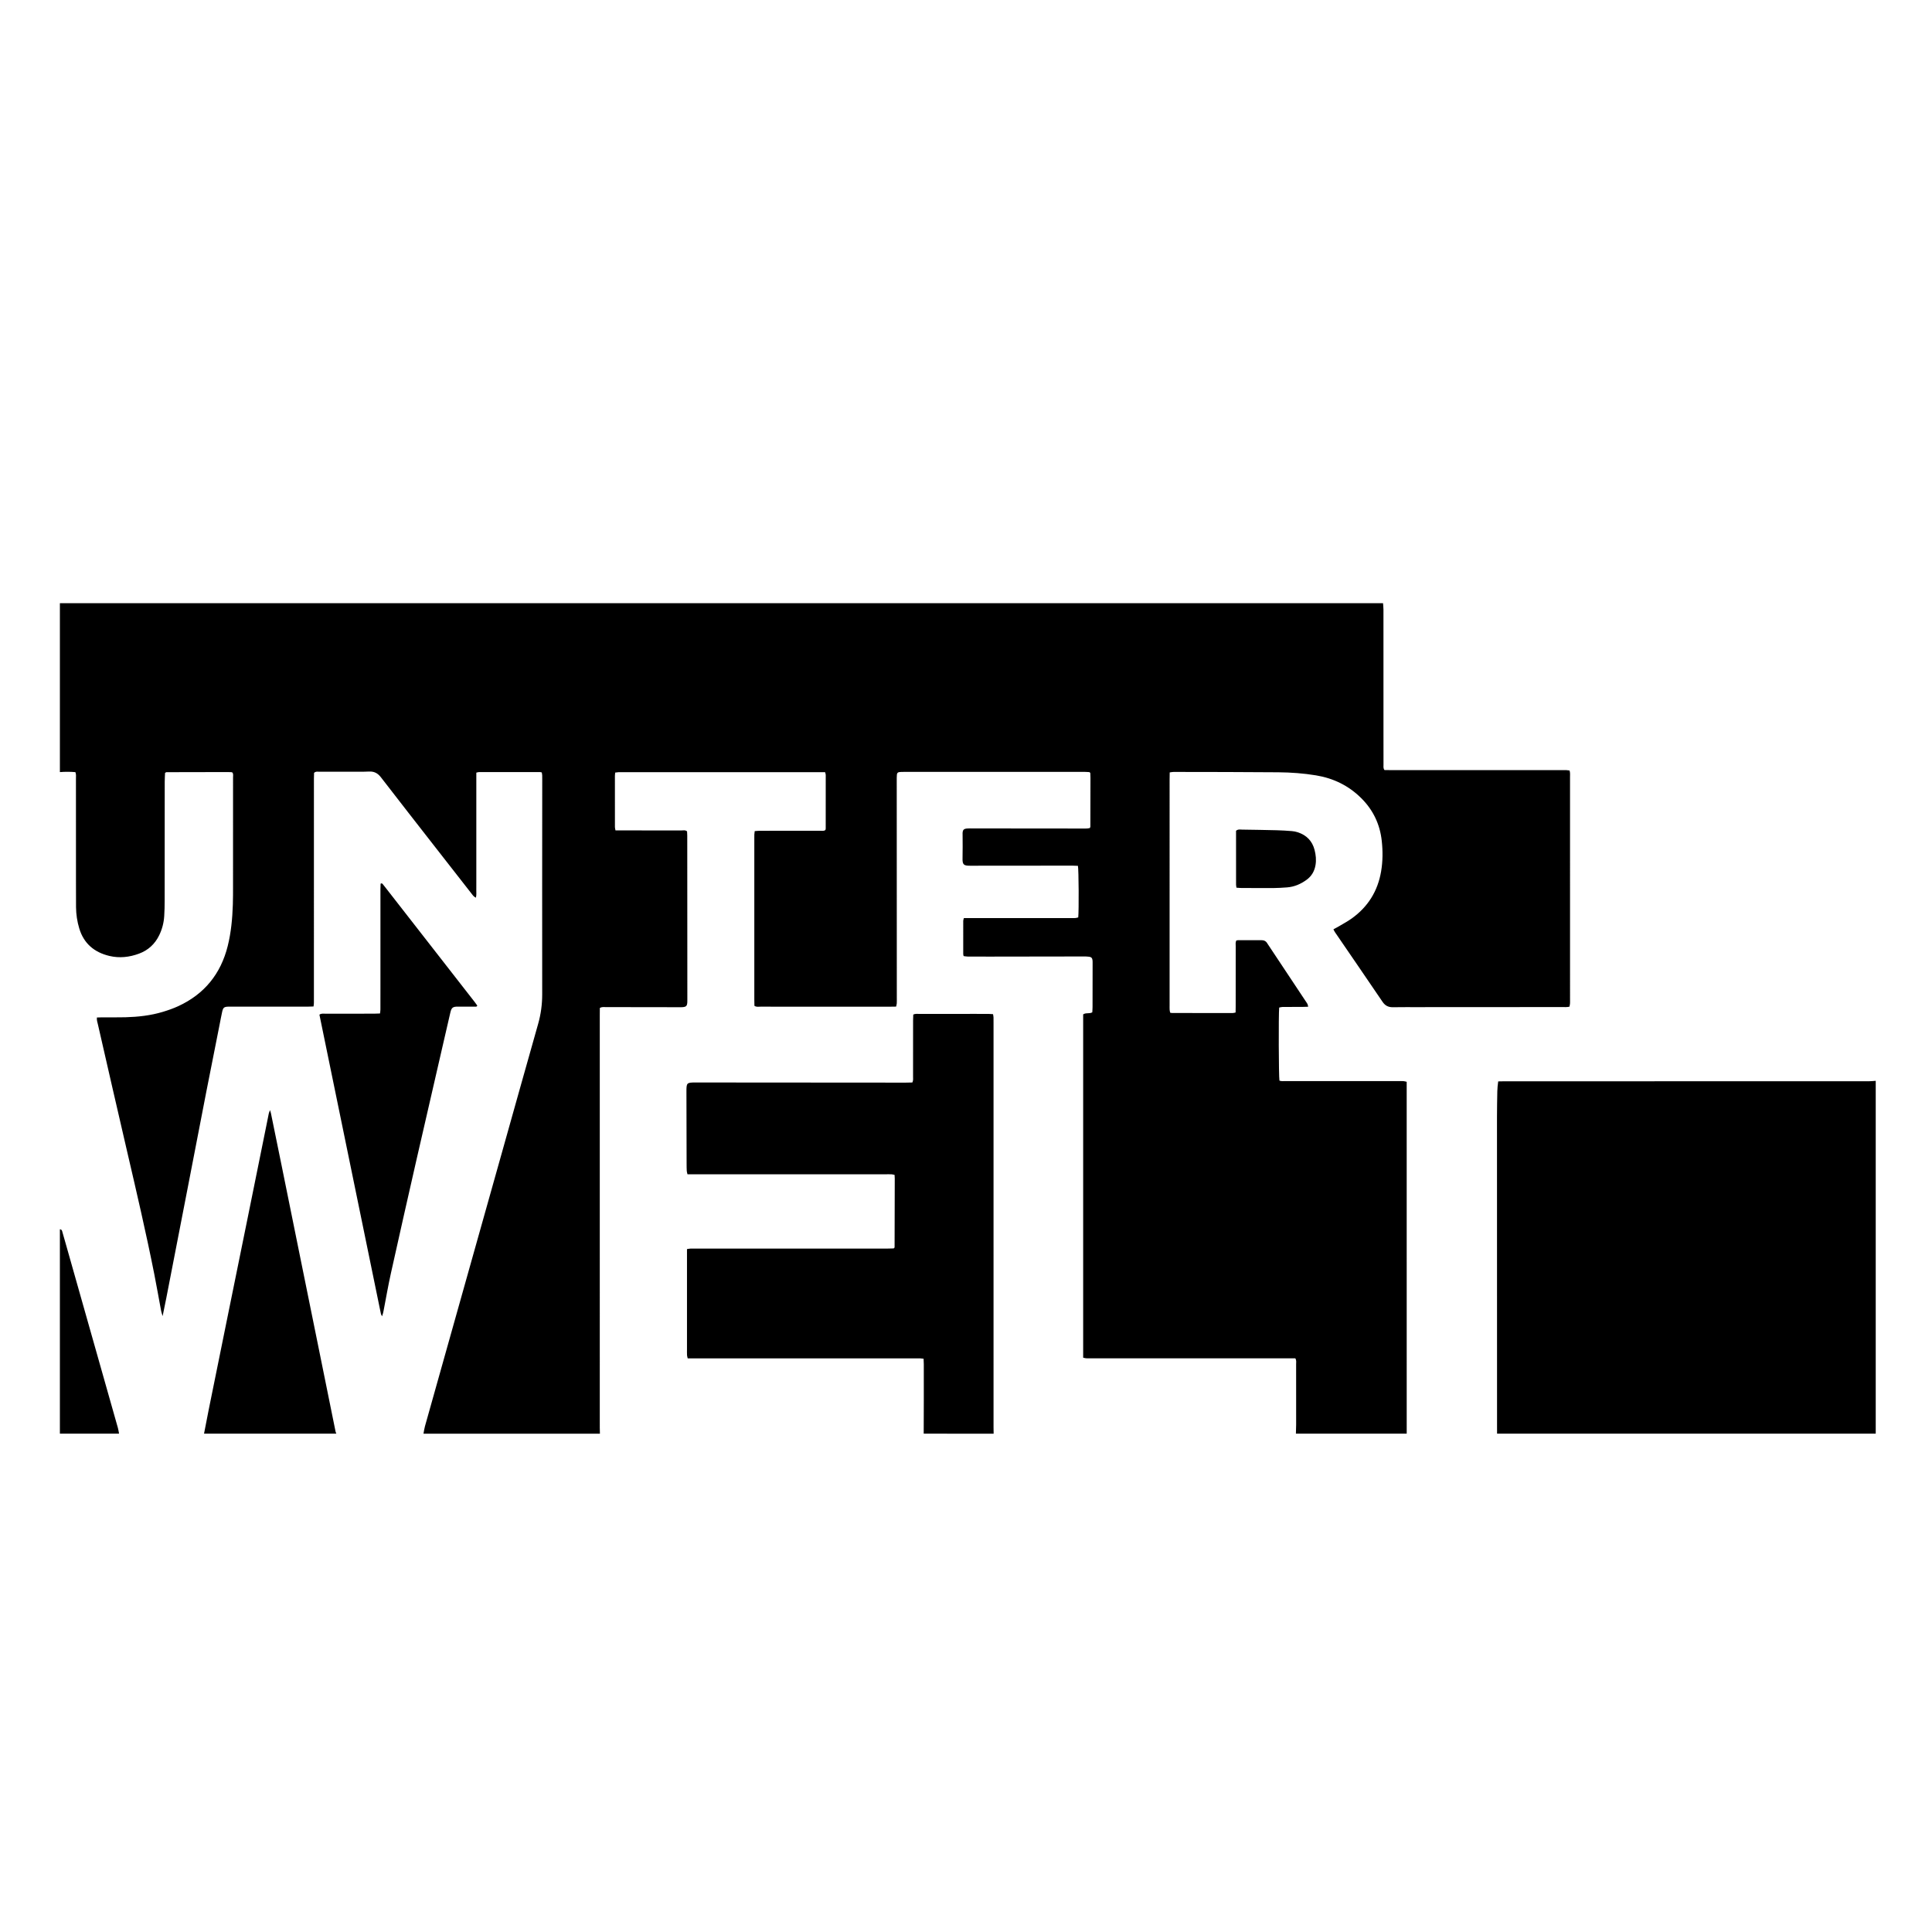 <?xml version="1.0" encoding="UTF-8" standalone="no"?>
<!-- Created with Inkscape (http://www.inkscape.org/) -->

<svg
   width="50mm"
   height="50mm"
   viewBox="0 0 50 50"
   version="1.1"
   id="svg5"
   inkscape:version="1.1.2 (0a00cf5339, 2022-02-04)"
   sodipodi:docname="unterwelt.svg"
   inkscape:export-filename="/home/x/Documents/hangmaffia-partner-logos/robot.png"
   inkscape:export-xdpi="96"
   inkscape:export-ydpi="96"
   xmlns:inkscape="http://www.inkscape.org/namespaces/inkscape"
   xmlns:sodipodi="http://sodipodi.sourceforge.net/DTD/sodipodi-0.dtd"
   xmlns="http://www.w3.org/2000/svg"
   xmlns:svg="http://www.w3.org/2000/svg">
  <sodipodi:namedview
     id="namedview7"
     pagecolor="#ffffff"
     bordercolor="#666666"
     borderopacity="1.0"
     inkscape:pageshadow="2"
     inkscape:pageopacity="1"
     inkscape:pagecheckerboard="0"
     inkscape:document-units="mm"
     showgrid="false"
     inkscape:zoom="0.77771465"
     inkscape:cx="396.67505"
     inkscape:cy="560.61693"
     inkscape:window-width="2560"
     inkscape:window-height="1403"
     inkscape:window-x="2560"
     inkscape:window-y="0"
     inkscape:window-maximized="1"
     inkscape:current-layer="layer1" />
  <defs
     id="defs2">
    <clipPath
       clipPathUnits="userSpaceOnUse"
       id="clipPath838">
      <path
         d="M 0,169.334 H 157.333 V 0 H 0 Z"
         id="path836" />
    </clipPath>
    <clipPath
       clipPathUnits="userSpaceOnUse"
       id="clipPath968">
      <path
         d="M 0,142.426 H 355.079 V 0 H 0 Z"
         id="path966" />
    </clipPath>
    <clipPath
       clipPathUnits="userSpaceOnUse"
       id="clipPath838-5">
      <path
         d="M 0,169.334 H 157.333 V 0 H 0 Z"
         id="path836-3" />
    </clipPath>
    <clipPath
       clipPathUnits="userSpaceOnUse"
       id="clipPath968-5">
      <path
         d="M 0,142.426 H 355.079 V 0 H 0 Z"
         id="path966-6" />
    </clipPath>
    <clipPath
       clipPathUnits="userSpaceOnUse"
       id="clipPath1311">
      <path
         d="M 0,763.824 H 743.861 V 0 H 0 Z"
         id="path1309" />
    </clipPath>
    <clipPath
       clipPathUnits="userSpaceOnUse"
       id="clipPath1536">
      <path
         d="M 0,377.983 H 325.35 V 0 H 0 Z"
         id="path1534" />
    </clipPath>
    <clipPath
       clipPathUnits="userSpaceOnUse"
       id="clipPath2015">
      <path
         d="M 0,566.93 H 566.93 V 0 H 0 Z"
         id="path2013" />
    </clipPath>
    <clipPath
       clipPathUnits="userSpaceOnUse"
       id="clipPath838-7">
      <path
         d="M 0,169.334 H 157.333 V 0 H 0 Z"
         id="path836-0" />
    </clipPath>
    <clipPath
       clipPathUnits="userSpaceOnUse"
       id="clipPath838-6">
      <path
         d="M 0,169.334 H 157.333 V 0 H 0 Z"
         id="path836-2" />
    </clipPath>
    <clipPath
       clipPathUnits="userSpaceOnUse"
       id="clipPath968-6">
      <path
         d="M 0,142.426 H 355.079 V 0 H 0 Z"
         id="path966-1" />
    </clipPath>
    <clipPath
       clipPathUnits="userSpaceOnUse"
       id="clipPath1311-8">
      <path
         d="M 0,763.824 H 743.861 V 0 H 0 Z"
         id="path1309-7" />
    </clipPath>
    <clipPath
       clipPathUnits="userSpaceOnUse"
       id="clipPath838-3">
      <path
         d="M 0,169.334 H 157.333 V 0 H 0 Z"
         id="path836-7" />
    </clipPath>
    <clipPath
       clipPathUnits="userSpaceOnUse"
       id="clipPath968-59">
      <path
         d="M 0,142.426 H 355.079 V 0 H 0 Z"
         id="path966-2" />
    </clipPath>
    <clipPath
       clipPathUnits="userSpaceOnUse"
       id="clipPath1311-2">
      <path
         d="M 0,763.824 H 743.861 V 0 H 0 Z"
         id="path1309-8" />
    </clipPath>
    <clipPath
       clipPathUnits="userSpaceOnUse"
       id="clipPath1536-9">
      <path
         d="M 0,377.983 H 325.35 V 0 H 0 Z"
         id="path1534-7" />
    </clipPath>
    <clipPath
       clipPathUnits="userSpaceOnUse"
       id="clipPath2015-3">
      <path
         d="M 0,566.93 H 566.93 V 0 H 0 Z"
         id="path2013-6" />
    </clipPath>
    <clipPath
       clipPathUnits="userSpaceOnUse"
       id="clipPath838-1">
      <path
         d="M 0,169.334 H 157.333 V 0 H 0 Z"
         id="path836-9" />
    </clipPath>
    <clipPath
       clipPathUnits="userSpaceOnUse"
       id="clipPath968-4">
      <path
         d="M 0,142.426 H 355.079 V 0 H 0 Z"
         id="path966-7" />
    </clipPath>
    <clipPath
       clipPathUnits="userSpaceOnUse"
       id="clipPath1311-84">
      <path
         d="M 0,763.824 H 743.861 V 0 H 0 Z"
         id="path1309-5" />
    </clipPath>
    <clipPath
       clipPathUnits="userSpaceOnUse"
       id="clipPath1536-0">
      <path
         d="M 0,377.983 H 325.35 V 0 H 0 Z"
         id="path1534-3" />
    </clipPath>
    <clipPath
       clipPathUnits="userSpaceOnUse"
       id="clipPath2521">
      <path
         d="M 0,1080 H 1920 V 0 H 0 Z"
         id="path2519" />
    </clipPath>
  </defs>
  <g
     inkscape:label="Layer 1"
     inkscape:groupmode="layer"
     id="layer1">
    <g
       id="g2517"
       clip-path="url(#clipPath2521)"
       transform="matrix(0.029,0,0,-0.029,-2.828,41.973)">
      <g
         id="g2523"
         transform="translate(1352.88,167.92)">
        <path
           d="m 0,0 h -98.88 c 0.073,2.712 0.208,5.424 0.211,8.136 0.019,17.918 0.023,35.836 -0.015,53.755 -0.003,1.686 0.426,3.487 -0.724,5.351 h -5.694 -176.624 c -1.439,0 -2.883,-0.061 -4.317,0.031 -0.895,0.059 -1.775,0.355 -2.688,0.55 v 306.36 c 2.483,1.714 5.51,0.334 8.134,1.824 0.082,1.555 0.233,3.127 0.237,4.7 0.035,12.959 0.045,25.918 0.057,38.876 0,0.959 0.026,1.926 -0.08,2.876 -0.216,1.934 -1.037,2.894 -3.003,3.159 -1.732,0.235 -3.505,0.243 -5.26,0.241 -27.997,-0.032 -55.994,-0.085 -83.992,-0.124 -6.399,-0.009 -12.799,-0.006 -19.197,0.046 -1.211,0.01 -2.421,0.273 -3.566,0.411 -0.173,0.806 -0.357,1.268 -0.358,1.73 -0.019,9.919 -0.029,19.838 0.004,29.757 0.003,0.733 0.342,1.466 0.584,2.437 h 5.896 c 29.757,0 59.514,0 89.272,0 1.44,0.001 2.884,-0.064 4.317,0.036 0.894,0.062 1.77,0.378 2.569,0.56 0.62,6.318 0.432,42.146 -0.273,46.025 -1.631,0.059 -3.351,0.178 -5.071,0.177 -30.397,-0.005 -60.795,0.013 -91.191,-0.075 -5.713,-0.016 -6.903,0.898 -6.72,6.985 0.198,6.553 0.048,13.116 0.048,19.675 -10e-4,0.799 -0.06,1.601 -0.021,2.398 0.147,2.966 1.044,3.917 4.107,4.16 1.591,0.126 3.197,0.065 4.797,0.063 32.637,-0.027 65.274,-0.059 97.911,-0.088 1.439,-0.001 2.883,-0.046 4.318,0.036 0.897,0.051 1.782,0.3 2.49,0.428 0.224,0.656 0.41,0.95 0.411,1.244 0.041,14.557 0.07,29.114 0.088,43.672 0.001,1.277 -0.072,2.555 -0.12,3.833 -0.006,0.152 -0.045,0.317 -0.117,0.451 -0.073,0.137 -0.206,0.242 -0.574,0.651 -1.119,0.067 -2.519,0.224 -3.918,0.225 -53.915,0.011 -107.831,0.01 -161.746,0.003 -1.278,0 -2.563,-0.003 -3.833,-0.131 -1.618,-0.163 -2.312,-0.818 -2.443,-2.424 -0.142,-1.749 -0.134,-3.514 -0.133,-5.272 0.017,-64.634 0.042,-129.269 0.064,-193.903 0.001,-1.599 0.056,-3.203 -0.034,-4.798 -0.05,-0.905 -0.342,-1.797 -0.574,-2.931 -1.931,-0.03 -3.671,-0.078 -5.411,-0.079 -14.398,-0.006 -28.797,-0.003 -43.196,-0.003 -24.158,0 -48.316,-0.012 -72.473,0.025 -1.705,0.002 -3.518,-0.486 -5.38,0.755 -0.031,1.771 -0.093,3.674 -0.094,5.577 -0.004,47.995 -0.003,95.991 -0.003,143.987 0,1.12 -0.03,2.241 0.025,3.359 0.045,0.918 0.195,1.83 0.327,2.99 1.493,0.111 2.731,0.273 3.969,0.283 3.999,0.035 7.999,0.015 11.998,0.015 14.079,10e-4 28.158,-0.016 42.237,0.022 1.68,0.005 3.501,-0.449 4.909,0.702 0.12,0.515 0.255,0.824 0.255,1.133 0.021,15.998 0.038,31.996 0.02,47.994 -0.001,0.736 -0.326,1.471 -0.558,2.446 h -5.904 c -58.395,0 -116.79,0 -175.184,0 -1.12,0 -2.242,0.039 -3.36,-0.017 -0.915,-0.046 -1.824,-0.207 -2.892,-0.337 -0.098,-1.176 -0.242,-2.106 -0.243,-3.036 -0.014,-15.199 -0.016,-30.398 0.013,-45.597 10e-4,-0.899 0.292,-1.799 0.498,-2.981 h 5.431 c 17.758,0 35.517,0.02 53.275,-0.031 1.677,-0.004 3.518,0.578 5.174,-0.827 0.057,-1.21 0.17,-2.478 0.17,-3.746 0.033,-48.795 0.055,-97.591 0.078,-146.386 0,-0.8 0.019,-1.602 -0.031,-2.399 -0.211,-3.286 -1.026,-4.108 -4.427,-4.35 -1.274,-0.091 -2.559,-0.031 -3.839,-0.029 -21.437,0.037 -42.875,0.084 -64.313,0.091 -1.722,10e-4 -3.528,0.4 -5.486,-0.798 -0.016,-1.872 -0.048,-3.935 -0.048,-5.999 -0.003,-122.869 -0.003,-245.738 0.002,-368.607 0,-1.757 0.073,-3.515 0.112,-5.273 h -157.44 c 0.422,2.178 0.69,4.398 1.287,6.526 22.783,81.092 45.6,162.174 68.405,243.26 10.862,38.619 21.653,77.259 32.609,115.852 2.469,8.695 3.65,17.43 3.638,26.481 -0.084,63.671 0.002,127.342 0.033,191.014 10e-4,1.439 0.038,2.881 -0.03,4.318 -0.042,0.9 -0.248,1.792 -0.375,2.647 -0.779,0.156 -1.235,0.327 -1.692,0.327 -18.078,0.018 -36.155,0.025 -54.232,0.004 -0.737,-10e-4 -1.473,-0.292 -2.492,-0.507 v -6.873 -6.239 -6.72 -6.719 -6.239 -6.719 -6.719 -6.239 -6.719 -6.239 -6.72 -6.718 -6.24 -6.719 -6.719 c 0,-2.08 0.054,-4.161 -0.014,-6.238 -0.071,-2.159 0.304,-4.368 -0.373,-6.838 -2.175,1.005 -3.132,2.691 -4.267,4.141 -10.552,13.476 -21.085,26.966 -31.608,40.465 -16.324,20.943 -32.69,41.853 -48.901,62.882 -2.816,3.652 -6.054,5.336 -10.635,5.103 -5.109,-0.258 -10.236,-0.165 -15.355,-0.171 -9.759,-0.011 -19.517,0.037 -29.276,0.004 -1.376,-0.004 -2.898,0.445 -4.37,-1.032 -0.041,-1.602 -0.13,-3.495 -0.131,-5.388 -0.007,-65.112 -0.006,-130.223 -0.006,-195.334 0,-1.6 0.031,-3.201 -0.019,-4.799 -0.028,-0.909 -0.191,-1.815 -0.318,-2.947 -2.004,-0.06 -3.733,-0.158 -5.463,-0.158 -22.077,0 -44.154,0.014 -66.231,0.024 -1.44,10e-4 -2.881,0.039 -4.319,-0.01 -3.794,-0.128 -4.688,-0.81 -5.532,-4.607 -0.867,-3.9 -1.573,-7.835 -2.35,-11.755 -3.915,-19.756 -7.879,-39.503 -11.735,-59.271 -5.63,-28.868 -11.173,-57.754 -16.771,-86.628 -6.328,-32.64 -12.67,-65.278 -19.022,-97.915 -0.97,-4.987 -2.023,-9.958 -3.257,-16.008 -0.647,2.227 -1.094,3.398 -1.322,4.611 -2.064,10.997 -3.969,22.025 -6.147,32.999 -7.253,36.536 -15.717,72.804 -24.155,109.079 -8.799,37.83 -17.445,75.695 -26.108,113.556 -0.447,1.957 -1.194,3.927 -0.905,6.262 1.711,0.047 3.291,0.123 4.872,0.129 6.879,0.025 13.762,-0.12 20.635,0.072 11.219,0.314 22.349,1.534 33.139,4.768 4.732,1.419 9.448,3.055 13.928,5.121 23.289,10.739 37.902,28.738 44.128,53.565 3.049,12.159 4.175,24.578 4.602,37.063 0.197,5.754 0.165,11.518 0.169,17.277 0.021,31.995 0.026,63.991 0.013,95.987 -10e-4,1.549 0.347,3.177 -0.431,4.543 -0.467,0.184 -0.749,0.378 -1.041,0.395 -1.116,0.066 -2.236,0.103 -3.353,0.101 -18.237,-0.029 -36.472,-0.064 -54.709,-0.108 -0.144,0 -0.291,-0.122 -0.431,-0.198 -0.136,-0.074 -0.264,-0.162 -0.711,-0.439 -0.098,-2.493 -0.293,-5.196 -0.295,-7.899 -0.03,-35.355 -0.017,-70.71 -0.057,-106.065 0,-4.637 -0.1,-9.282 -0.396,-13.908 -0.382,-5.953 -1.861,-11.659 -4.496,-17.048 -3.834,-7.845 -9.823,-13.369 -17.981,-16.385 -8.575,-3.17 -17.419,-4.184 -26.404,-2.055 -13.481,3.196 -22.859,11.02 -26.941,24.569 -1.857,6.162 -2.804,12.477 -2.871,18.908 -0.069,6.719 -0.054,13.438 -0.055,20.157 -0.01,31.516 0,63.032 -0.027,94.547 -10e-4,1.876 0.293,3.803 -0.476,5.855 -4.668,0.385 -9.256,0.402 -13.852,0.04 v 150.72 h 1180.8 c 0.128,-1.903 0.365,-3.807 0.366,-5.71 0.022,-36.794 0.016,-73.588 0.017,-110.383 0,-9.278 -0.012,-18.557 0.024,-27.835 0.006,-1.562 -0.363,-3.207 0.812,-4.96 1.716,-0.023 3.619,-0.071 5.521,-0.071 50.872,-0.004 101.744,-0.003 152.616,-0.004 1.44,0 2.881,0.035 4.319,-0.019 0.914,-0.034 1.823,-0.202 2.795,-0.317 0.621,-2.125 0.394,-4.045 0.394,-5.931 0.013,-66.229 0.011,-132.458 0.011,-198.688 0,-1.119 0.056,-2.244 -0.026,-3.358 -0.068,-0.914 -0.302,-1.816 -0.474,-2.782 -2.228,-0.557 -4.315,-0.355 -6.376,-0.356 -42.873,-0.031 -85.746,-0.046 -128.62,-0.069 -7.519,-0.004 -15.038,0.036 -22.556,-0.074 -4.007,-0.059 -6.908,1.338 -9.24,4.78 -14.084,20.788 -28.321,41.471 -42.493,62.199 -0.499,0.73 -0.849,1.562 -1.374,2.543 1.837,1.003 3.394,1.789 4.887,2.681 3.839,2.294 7.817,4.402 11.443,6.999 14.476,10.365 23.222,24.37 26.221,41.967 1.546,9.069 1.582,18.176 0.59,27.26 -1.617,14.817 -7.665,27.576 -18.305,38.147 -11.284,11.208 -24.85,17.801 -40.439,20.356 -11.069,1.815 -22.261,2.631 -33.448,2.733 -31.192,0.284 -62.388,0.251 -93.582,0.319 -1.067,0.002 -2.133,-0.261 -3.464,-0.434 -0.034,-2.282 -0.092,-4.34 -0.092,-6.397 -0.005,-67.189 -0.004,-134.379 -0.003,-201.568 0,-1.28 -0.05,-2.564 0.034,-3.838 0.06,-0.894 0.308,-1.775 0.462,-2.607 0.787,-0.141 1.246,-0.294 1.706,-0.295 18.078,-0.015 36.155,-0.021 54.232,-0.002 0.744,10e-4 1.489,0.265 2.463,0.45 0.029,1.951 0.078,3.688 0.078,5.425 0.006,17.917 -0.009,35.834 0.023,53.751 0.003,1.693 -0.385,3.489 0.63,5.139 0.731,0.097 1.35,0.248 1.97,0.248 6.719,0 13.438,-0.094 20.155,-0.006 2.519,0.032 4.311,-0.837 5.525,-3.018 0.387,-0.697 0.882,-1.333 1.325,-1.999 10.883,-16.387 21.764,-32.775 32.644,-49.164 0.62,-0.932 1.305,-1.834 1.811,-2.825 0.319,-0.627 0.363,-1.394 0.602,-2.402 -1.94,-0.059 -3.519,-0.145 -5.098,-0.15 -5.919,-0.018 -11.838,0.018 -17.757,-0.039 -1.04,-0.01 -2.077,-0.37 -3.023,-0.551 -0.609,-6.731 -0.415,-61.407 0.236,-65.204 1.742,-0.675 3.669,-0.387 5.541,-0.388 33.595,-0.02 67.189,-0.014 100.784,-0.015 1.44,0 2.884,0.062 4.317,-0.032 0.902,-0.06 1.787,-0.355 2.923,-0.598 v -6.396 C -0.008,205.088 -0.004,102.544 0,0"
           style="fill:#000000;fill-opacity:1;fill-rule:nonzero;stroke:none"
           id="path2525" />
      </g>
      <g
         id="g2527"
         transform="translate(1433.52,167.92)">
        <path
           d="m 0,0 c -0.009,2.398 -0.025,4.797 -0.025,7.194 -0.023,91.937 -0.049,183.873 -0.05,275.81 0,7.514 0.165,15.027 0.29,22.541 0.048,2.861 0.384,5.697 0.792,8.822 2.202,0.041 4.098,0.109 5.996,0.11 40.771,0.005 81.544,0.004 122.315,0.004 67.474,0 134.947,-0.003 202.42,0.017 2.061,0 4.121,0.249 6.183,0.382 V 0 Z"
           style="fill:#000000;fill-opacity:1;fill-rule:nonzero;stroke:none"
           id="path2529" />
      </g>
      <g
         id="g2531"
         transform="translate(921.84,167.92)">
        <path
           d="m 0,0 c 0.031,10.078 0.076,20.157 0.09,30.235 0.016,10.56 0.012,21.119 -0.005,31.679 -0.002,1.57 -0.113,3.141 -0.184,4.966 -1.119,0.127 -2.028,0.286 -2.943,0.319 -1.437,0.051 -2.879,0.017 -4.319,0.017 h -197.273 -5.975 c -0.232,1.027 -0.556,1.902 -0.603,2.793 -0.093,1.755 -0.035,3.518 -0.035,5.278 -10e-4,27.999 -10e-4,55.998 -10e-4,83.997 v 5.444 c 1.217,0.179 2.115,0.387 3.021,0.429 1.437,0.067 2.879,0.023 4.319,0.023 57.279,0.001 114.556,-0.001 171.834,0.007 1.887,0 3.773,0.092 5.28,0.131 0.474,0.443 0.622,0.533 0.698,0.665 0.076,0.132 0.114,0.306 0.114,0.462 0.055,20.475 0.107,40.951 0.147,61.425 0.002,0.947 -0.099,1.895 -0.166,3.093 -0.947,0.18 -1.833,0.449 -2.732,0.495 -1.596,0.082 -3.199,0.03 -4.799,0.03 -57.117,0.001 -114.236,0.001 -171.354,0.001 h -5.92 c -0.263,1.166 -0.588,2.047 -0.639,2.943 -0.119,2.074 -0.138,4.156 -0.143,6.235 -0.054,21.439 -0.089,42.879 -0.148,64.317 -0.023,8.163 0.194,8.429 8.216,8.424 62.398,-0.04 124.796,-0.09 187.194,-0.129 2.053,-10e-4 4.106,0.08 6.214,0.124 0.925,1.912 0.61,3.688 0.613,5.389 0.026,16.64 0.011,33.278 0.023,49.918 0.001,1.732 0.1,3.465 0.156,5.306 1.828,0.886 3.604,0.593 5.307,0.596 16.639,0.024 33.279,0.014 49.918,0.014 4,0 8,0.018 11.999,-0.011 1.257,-0.009 2.512,-0.144 3.977,-0.234 0.158,-1.056 0.375,-1.964 0.412,-2.878 0.066,-1.598 0.024,-3.199 0.024,-4.799 0,-120.316 -10e-4,-240.632 0.003,-360.948 0,-1.918 0.053,-3.837 0.08,-5.756 z"
           style="fill:#000000;fill-opacity:1;fill-rule:nonzero;stroke:none"
           id="path2533" />
      </g>
      <g
         id="g2535"
         transform="translate(279.6,167.92)">
        <path
           d="m 0,0 c 1.404,7.214 2.764,14.438 4.221,21.641 5.639,27.884 11.305,55.765 16.969,83.645 5.92,29.134 11.859,58.263 17.772,87.398 5.595,27.568 11.169,55.141 16.749,82.712 0.698,3.447 1.357,6.901 2.081,10.342 0.158,0.748 0.519,1.453 1.096,3.019 0.424,-1.43 0.659,-2.05 0.791,-2.691 3.142,-15.344 6.288,-30.689 9.404,-46.039 5.597,-27.568 11.17,-55.141 16.762,-82.711 5.307,-26.158 10.632,-52.313 15.936,-78.473 5.209,-25.69 10.401,-51.382 15.617,-77.071 0.124,-0.611 0.45,-1.182 0.682,-1.772 z"
           style="fill:#000000;fill-opacity:1;fill-rule:nonzero;stroke:none"
           id="path2537" />
      </g>
      <g
         id="g2539"
         transform="translate(150.96,350.32)">
        <path
           d="M 0,0 C 1.068,-0.075 1.708,-0.553 2.012,-1.666 3.06,-5.517 4.21,-9.341 5.298,-13.182 20.8,-67.877 36.301,-122.571 51.778,-177.273 c 0.473,-1.672 0.687,-3.416 1.022,-5.127 H 0 Z"
           style="fill:#000000;fill-opacity:1;fill-rule:nonzero;stroke:none"
           id="path2541" />
      </g>
      <g
         id="g2543"
         transform="translate(1200.953,655.161)">
        <path
           d="m 0,0 c -0.16,1.149 -0.358,1.913 -0.359,2.677 -0.018,16.114 -0.014,32.227 -0.014,48.129 1.835,1.533 3.663,1.051 5.354,1.027 10.382,-0.143 20.763,-0.311 31.142,-0.575 4.467,-0.113 8.934,-0.408 13.389,-0.76 1.732,-0.138 3.486,-0.496 5.14,-1.032 C 62.547,46.908 67.711,41.63 69.745,33.553 70.839,29.209 71.313,24.79 70.562,20.265 69.651,14.773 67.086,10.342 62.633,7.081 57.389,3.241 51.567,0.725 45.01,0.253 41.029,-0.033 37.037,-0.303 33.049,-0.325 23.146,-0.381 13.243,-0.296 3.34,-0.249 2.393,-0.245 1.444,-0.111 0,0"
           style="fill:#000000;fill-opacity:1;fill-rule:nonzero;stroke:none"
           id="path2545" />
      </g>
      <g
         id="g2547"
         transform="translate(382.574,541.854)">
        <path
           d="m 0,0 c 1.851,1.292 3.666,0.84 5.375,0.845 14.394,0.038 28.787,0.016 43.179,0.03 1.735,0.001 3.469,0.105 5.508,0.172 0.147,1.303 0.363,2.355 0.369,3.408 0.033,6.236 0.018,12.474 0.018,18.711 0,29.585 -0.003,59.17 0.006,88.755 0.001,1.713 0.091,3.426 0.135,4.946 1.027,0.625 1.484,0.13 1.889,-0.348 0.725,-0.852 1.41,-1.739 2.098,-2.622 26.641,-34.175 53.282,-68.351 79.917,-102.532 0.86,-1.105 1.65,-2.263 2.408,-3.307 -0.563,-1.223 -1.473,-0.916 -2.188,-0.919 -4.957,-0.023 -9.914,0.007 -14.872,0.024 -4.821,0.017 -5.927,-0.736 -7.018,-5.348 -2.243,-9.484 -4.385,-18.994 -6.57,-28.492 -7.88,-34.257 -15.818,-68.5 -23.628,-102.773 -7.703,-33.805 -15.356,-67.624 -22.864,-101.473 -2.421,-10.916 -4.321,-21.948 -6.437,-32.931 -0.321,-1.664 -0.655,-3.31 -1.431,-5.351 -0.497,1.04 -0.893,1.576 -1.015,2.166 C 36.568,-178 18.275,-88.958 0,0"
           style="fill:#000000;fill-opacity:1;fill-rule:nonzero;stroke:none"
           id="path2549" />
      </g>
    </g>
  </g>
</svg>
